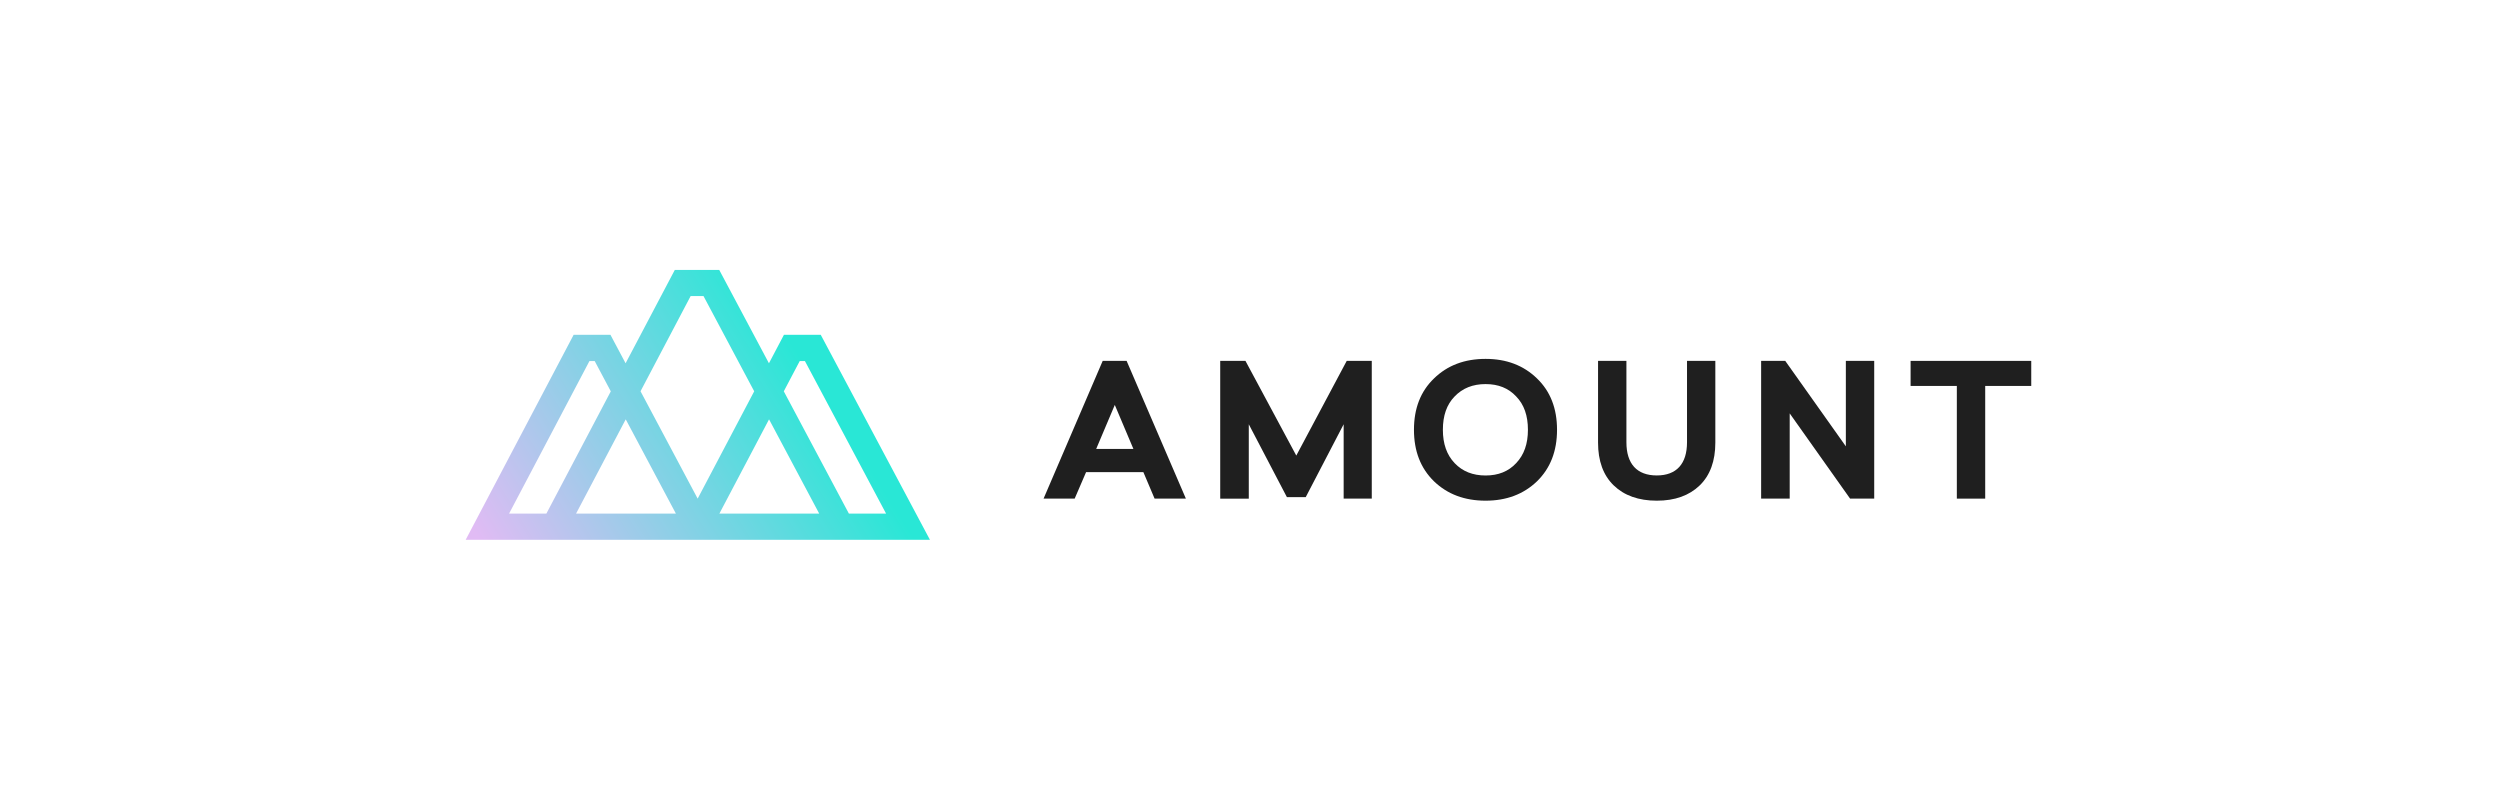 <?xml version="1.0" encoding="utf-8"?>
<!-- Generator: Adobe Illustrator 25.2.0, SVG Export Plug-In . SVG Version: 6.00 Build 0)  -->
<svg version="1.1" id="Layer_1" xmlns="http://www.w3.org/2000/svg" xmlns:xlink="http://www.w3.org/1999/xlink" x="0px" y="0px"
	 viewBox="0 0 512 166" style="enable-background:new 0 0 512 166;" xml:space="preserve">
<style type="text/css">
	.st0{fill:#1F1F1F;}
	.st1{fill:url(#SVGID_1_);}
</style>
<g>
	<g>
		<path class="st0" d="M242.87,102.12h-6.41l-2.3-5.43h-11.73l-2.34,5.43h-6.37l12.11-28.21h4.9L242.87,102.12z M224.5,91.94h7.62
			l-3.81-9.01L224.5,91.94z"/>
		<path class="st0" d="M280.95,102.12h-5.77V86.89l-7.77,14.93h-3.85l-7.81-14.93v15.24h-5.85V73.91h5.17l10.41,19.39l10.33-19.39
			h5.13V102.12z"/>
		<path class="st0" d="M314.77,77.5c2.75,2.64,4.11,6.15,4.11,10.52c0,4.37-1.36,7.88-4.11,10.56c-2.75,2.64-6.26,3.96-10.52,3.96
			c-4.3,0-7.81-1.32-10.56-3.96c-2.75-2.68-4.11-6.19-4.11-10.56c0-4.38,1.36-7.88,4.11-10.52c2.75-2.68,6.26-4,10.56-4
			C308.51,73.5,312.01,74.82,314.77,77.5z M297.91,81.19c-1.62,1.66-2.41,3.92-2.41,6.83c0,2.87,0.79,5.13,2.41,6.83
			c1.62,1.7,3.73,2.53,6.34,2.53c2.6,0,4.68-0.83,6.26-2.53c1.62-1.7,2.41-3.96,2.41-6.83c0-2.9-0.79-5.17-2.41-6.83
			c-1.58-1.7-3.66-2.53-6.26-2.53C301.64,78.66,299.53,79.5,297.91,81.19z"/>
		<path class="st0" d="M351.3,73.91v16.75c0,3.73-1.06,6.68-3.2,8.75c-2.15,2.07-5.05,3.13-8.79,3.13c-3.73,0-6.68-1.06-8.82-3.13
			c-2.15-2.07-3.21-5.02-3.21-8.75V73.91h5.81v16.67c0,4.41,2.15,6.79,6.22,6.79c4.04,0,6.19-2.38,6.19-6.79V73.91H351.3z"/>
		<path class="st0" d="M383.84,102.12h-4.94l-12.37-17.46v17.46h-5.85V73.91h4.94l12.41,17.5v-17.5h5.81V102.12z"/>
		<path class="st0" d="M416,79.04h-9.43v23.08h-5.81V79.04h-9.47v-5.13H416V79.04z"/>
	</g>
	<linearGradient id="SVGID_1_" gradientUnits="userSpaceOnUse" x1="104.448" y1="120.513" x2="168.385" y2="80.353">
		<stop  offset="0" style="stop-color:#E1BBF4"/>
		<stop  offset="1" style="stop-color:#29E7D6"/>
	</linearGradient>
	<path class="st1" d="M168.09,68.57h-7.54l-3.07,5.83L147.3,55.28h-9.1L128.12,74.4l-3.1-5.83h-7.54l-22.11,41.98h13.72h29.36h8.92
		h29.36h13.72L168.09,68.57z M141.44,60.64h2.64l10.38,19.5l-11.58,21.98l-11.7-21.99L141.44,60.64z M104.26,105.18l16.46-31.24
		h1.07l3.3,6.21l-13.19,25.03H104.26z M117.98,105.18l10.17-19.3l10.27,19.3H117.98z M147.33,105.18l10.17-19.3l10.27,19.3H147.33z
		 M173.85,105.18l-13.33-25.04l3.26-6.19h1.07l16.62,31.24H173.85z"/>
</g>
</svg>

